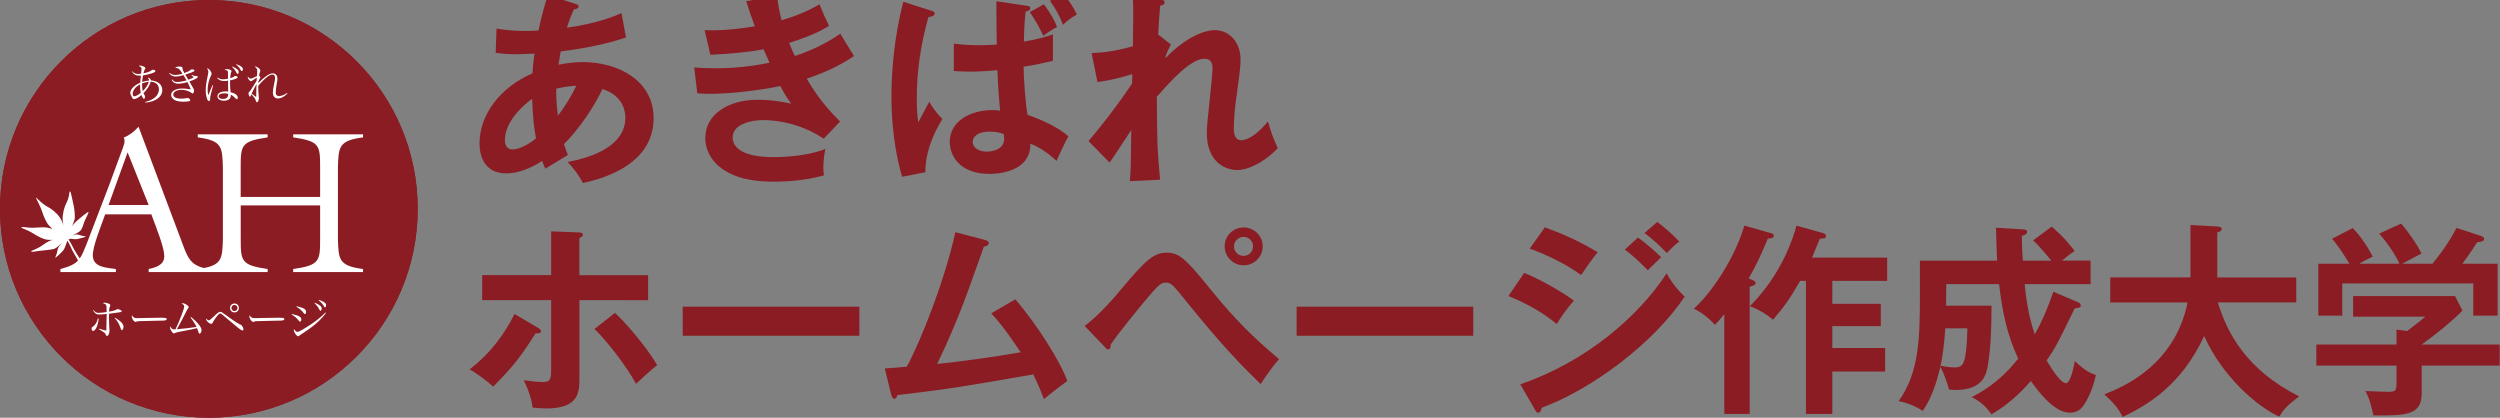 <?xml version="1.0" encoding="utf-8"?>
<!-- Generator: Adobe Illustrator 24.0.0, SVG Export Plug-In . SVG Version: 6.00 Build 0)  -->
<svg version="1.1" id="レイヤー_1" xmlns="http://www.w3.org/2000/svg" xmlns:xlink="http://www.w3.org/1999/xlink" x="0px"
	 y="0px" viewBox="0 0 552.28 92.28" style="enable-background:new 0 0 552.28 92.28;" xml:space="preserve">
<rect x="0" y="0" width="552.28" height="92.28" fill="#808080" stroke="none"/>
<style type="text/css">
	.st0{fill:#8B1C23;}
	.st1{fill:#FFFFFF;}
</style>
<circle class="st0" cx="46.14" cy="46.14" r="46.14"/>
<path class="st1" d="M81.25,30.35v-0.67H65.81v0.67c5.86,0.85,5.95,1.74,5.95,6.67v6.49H54.22v-6.49c0-4.92,0.09-5.82,5.95-6.67
	v-0.67H44.73v0.67c5.37,0.72,5.41,2.06,5.55,6.67v15.75c-0.12,4.18-0.18,5.67-4.21,6.45c-2.76-0.73-3.49-2.07-4.58-5.02l-9.84-26.22
	c-0.94,1.12-2.06,1.92-3.27,2.42c0.49,0.85-0.09,1.92-0.49,3.09l-2.68,7.29l-5.06,13.2c-0.55,1.39-0.95,2.36-1.48,3.1
	c-0.33-0.5-0.89-1.32-1.28-2.04c-0.13-0.23-0.59-1.25-1.2-2.15c0.16-0.08,0.41-0.17,0.68-0.13c0.44,0.06,0.9,0.14,1.33,0.03
	c0.43-0.1,1.57-0.35,1.8-0.52c0.1-0.08-0.98-0.15-1.46-0.38c-0.48-0.22-0.86-0.07-1.5,0.15c0.51-0.3,1.14-0.57,1.64-0.95
	c0.52-0.4,0.75-1.43,1-2.1s0.88-1.73,0.92-2.07s-1.01,0.59-1.27,0.78c-0.26,0.2-1.51,1.22-1.97,1.76c-0.13,0.15-0.25,0.32-0.38,0.5
	c0.27-0.63,0.45-1.15,0.54-1.48c0.18-0.73-0.08-2.63-0.21-3.13c-0.12-0.49-0.49-2.34-0.61-2.75s-0.28-0.34-0.3-0.15
	c-0.03,0.19-0.12,1.19-0.51,2.03c-0.31,0.68-0.74,1.39-0.96,3.05c-0.12,0.9,0.01,1.69,0.16,2.24c-0.27-0.73-0.61-1.47-1.04-2.03
	c-0.34-0.44-1.21-1.37-2.48-2.05c-1.31-0.7-2.26-1.85-2.49-2c-0.02-0.02-0.06-0.02-0.07-0.01C9,43.71,8.99,43.75,9,43.77
	c0.09,0.27,0.98,1.76,1.41,3.15c0.35,1.13,0.9,2.2,1.25,2.66c0.28,0.36,0.63,0.71,1.01,1.03c-0.59-0.21-1.13-0.31-1.49-0.35
	c-0.64-0.09-1.78,0.07-2.91,0.08c-1.14,0.01-2.4-0.34-2.46-0.13c-0.05,0.17,0.34,0.25,0.94,0.51c0.26,0.11,0.95,0.41,1.71,0.89
	c1,0.64,2.12,1.18,2.8,1.31c0.4,0.08,0.92,0.09,1.47,0.08c-1.09,0.19-1.95,1.03-2.84,1.55c-0.99,0.58-1.93,0.83-1.95,0.97
	s0.58,0.12,1.11,0c0.51-0.12,3.11-0.3,3.84-0.5c0.74-0.21,1.18-0.8,1.75-1.23c0.01-0.01,0.02-0.01,0.03-0.02
	c-0.29,0.32-0.66,0.76-0.81,1.16c-0.11,0.29-0.13,0.63-0.21,0.94c-0.12,0.46-0.37,0.93-0.38,1.05c-0.03,0.2,1.3-1.03,1.76-1.59
	c0.41-0.51,0.61-1.31,0.91-2.17c0.56,0.84,0.93,1.83,1.05,2.06c0.46,0.85,1.04,1.86,1.32,2.34c-0.77,0.82-1.87,1.33-3.9,1.87v0.67
	h12.26v-0.67c-2.01-0.31-5.1-0.31-5.1-3.04c0-2.15,1.97-6.8,2.73-9.04h10.2c1.16,3.13,2.86,7.34,2.86,9.22
	c0,2.01-1.88,2.51-3.45,2.86v0.67h10.84h2.31h13.13v-0.67c-5.86-0.85-5.95-1.74-5.95-6.67v-7.38h17.54v7.38
	c0,4.92-0.09,5.82-5.95,6.67v0.67h15.44v-0.67c-5.37-0.72-5.41-2.06-5.55-6.67V37.01C75.84,32.41,75.88,31.06,81.25,30.35z
	 M25.03,45.29l4.21-11.63l4.65,11.63H25.03z"/>
<g>
	<path class="st0" d="M109.69,6.29c0.99,0.18,2.67,0.54,6.28,0.54c0.27,0,1.58,0,2.98-0.09c0.86-3.93,1.49-5.97,2.08-7.82l6.01,1.9
		c0.36,0.09,0.77,0.27,0.77,0.59c0,0.5-0.59,0.59-1.04,0.68c-0.41,0.9-0.86,1.94-1.54,4.02c6.51-0.9,10.31-2.44,12.07-3.21
		l0.99,5.38c-1.9,0.63-6.6,2.12-14.42,3.08c-0.09,0.45-0.45,2.53-0.5,2.94c1.81-0.36,3.53-0.59,5.33-0.59
		c7.73,0,15.69,3.98,15.69,12.39c0,7.96-6.74,12.43-15.64,14.33c-0.41-0.81-1.08-2.17-3.35-4.66c5.7-1.04,12.75-3.66,12.75-9.77
		c0-0.95-0.18-4.79-5.06-6.33c-1.58,3.44-5.11,8.86-8.5,12.16c0.36,1.13,0.59,1.72,0.86,2.4c-1.36,0.86-3.62,2.21-4.97,3.03
		c-0.36-0.72-0.41-0.86-0.72-1.72c-1.22,0.81-4.43,2.76-7.91,2.76c-4.93,0-5.92-3.98-5.92-6.6c0-6.28,4.43-12.34,11.71-15.51
		c0.05-1.13,0.14-2.35,0.45-4.34c-0.77,0.04-3.21,0.14-3.8,0.14c-2.22,0-3.39-0.14-4.79-0.32L109.69,6.29z M117.55,21.84
		c-1.36,0.95-6.01,4.7-6.01,9.09c0,0.9,0.27,2.08,1.67,2.08c2.22,0,5.02-2.26,5.2-2.44C118.05,28.71,117.73,26.45,117.55,21.84z
		 M123.25,25.55c1.58-1.99,3.12-4.61,4.07-6.6c-0.9,0.04-2.35,0.13-4.43,0.63C122.84,21.2,122.93,23.01,123.25,25.55z"/>
	<path class="st0" d="M171.67-0.86c0.23,1.76,0.45,3.25,0.99,5.33c4.75-1.4,7.05-2.76,8.36-3.53c0.99,2.35,1.27,2.98,2.12,4.79
		c-1.27,0.77-3.39,2.03-8.82,3.75c0.72,1.72,0.99,2.35,1.27,2.89c0.5-0.18,5.43-1.67,10.04-4.93c0.45,0.81,2.62,4.25,3.03,4.93
		c-3.39,2.35-7.14,3.89-10.44,5.02c2.89,5.02,6.01,8.09,7.37,9.45l-3.62,3.8c-6.06-4.07-12.3-4.11-13.47-4.11
		c-2.03,0-6.65,0.68-6.65,3.84c0,2.26,2.31,4.34,8.95,4.34c0.95,0,7.01,0,11.53-1.81c-0.18,0.9-0.45,2.35-0.45,4.25
		c0,0.68,0.09,1.13,0.14,1.58c-4.79,1.4-9.99,1.4-11.3,1.4c-11.53,0-14.92-5.56-14.92-9.63c0-5.33,5.24-8.46,11.53-8.46
		c3.3,0,5.97,0.54,7.46,0.86c-0.99-1.36-1.4-1.99-2.4-3.89c-4.66,0.95-11.03,1.72-15.46,1.72c-0.41,0-1.63,0-2.89-0.13l-0.68-5.7
		c0.99,0.09,2.67,0.18,4.75,0.18c5.83,0,9.99-0.86,11.89-1.22c-0.23-0.5-1.13-2.58-1.31-2.98c-3.39,0.68-7.87,1.04-11.76,1.22
		l-1.27-5.43c2.31,0.04,5.29,0.09,11.08-0.86c-0.99-2.67-1.4-4.02-1.9-5.56L171.67-0.86z"/>
	<path class="st0" d="M205.84,2.4c0.36,0.09,0.63,0.18,0.63,0.63c0,0.27-0.23,0.63-1.36,0.72c-1.67,5.83-2.58,11.89-2.58,17.95
		c0,2.67,0.14,3.98,0.32,5.33c0.41-0.72,2.08-3.93,2.44-4.57c0.36,0.68,1.13,2.03,2.89,3.84c-2.31,3.71-3.8,7.82-3.75,11.75l-5.15,1
		c-0.63-2.22-2.35-8.36-2.35-17.86c0-4.75,0.5-12.66,2.62-20.8L205.84,2.4z M227.04,1.31c0.36,0.04,0.54,0.18,0.54,0.5
		c0,0.54-0.54,0.63-0.99,0.72c-0.14,1.13-0.32,2.53-0.41,6.65c3.12-0.5,4.88-1.08,6.42-1.58v5.83c-1.81,0.45-3.75,0.86-6.47,1.31
		c0,2.35,0.41,8.32,0.86,10.62c3.84,1.31,7.19,3.12,9.04,4.75c-0.68,1.13-2.58,5.24-2.62,5.42c-2.76-2.53-4.79-3.39-5.79-3.8
		c0.09,6.33-7.28,6.69-9.04,6.69c-6.74,0-8.77-4.21-8.77-7.05c0-4.75,4.79-7.05,9.4-7.05c0.72,0,1.22,0.04,1.72,0.14
		c-0.14-1.49-0.45-4.88-0.59-8.95c-2.58,0.23-4.61,0.32-6.15,0.32c-1.49,0-2.49-0.09-3.48-0.14V9.63c1.4,0.18,2.98,0.36,5.56,0.36
		c1.85,0,3.12-0.09,3.93-0.14c-0.05-1.67-0.09-5.88-0.09-9.58L227.04,1.31z M218.63,29.07c-2.89,0-3.75,1.31-3.75,2.31
		c0,1.18,1.27,2.12,3.12,2.12c0.18,0,3.84,0,3.84-2.89c0-0.18,0-0.41-0.09-0.99C221.08,29.39,220.26,29.07,218.63,29.07z
		 M230.62,0.95c1.72,2.35,2.4,3.71,2.89,5.02c-0.95,0.5-1.76,1-3.03,1.94c-0.9-1.94-1.63-3.21-2.98-5.24L230.62,0.95z M234.68-1.58
		c1.13,1.08,2.62,3.44,3.21,4.79c-1.58,0.95-1.67,1-3.07,2.26c-0.59-1.67-1.76-3.89-2.89-5.24L234.68-1.58z"/>
	<path class="st0" d="M255.97,7.69l2.71,2.17c-0.32,0.54-0.99,1.72-1.27,3.03c5.88-6.06,10.26-6.24,10.9-6.24
		c3.3,0,5.74,2.71,5.74,6.42c0,1.72-0.14,2.76-1.04,9.31c-0.27,1.99-0.45,4.61-0.45,6.1c0,0.41,0,2.49,1.63,2.49
		c0.68,0,2.8-0.32,5.92-4.16c0.81,2.76,0.9,3.07,2.17,5.92c-3.26,3.44-6.92,4.84-8.86,4.84c-2.85,0-6.83-1.85-6.83-8.27
		c0-2.26,1.27-12.21,1.27-14.24c0-0.59-0.05-2.08-1.81-2.08c-2.98,0-7.37,4.84-10.49,8.41c0.05,8.86,0.05,11.44,0.72,18.31
		l-6.69,0.32c0.18-1.9,0.23-2.85,0.32-11.3c-0.77,1.13-4.02,6.19-4.79,7.19l-4.66-4.75c1.58-1.81,5.52-6.6,9.63-12.71l0.05-2.08
		c-0.63,0.18-3.71,1.22-7.69,1.76l-1.31-6.42c1.31-0.04,4.43-0.14,9.13-1.49c0.04-2.03,0.14-8.86,0-10.9l5.74,0.5
		c0.81,0.09,1.27,0.27,1.27,0.68c0,0.54-0.5,0.63-0.99,0.77c-0.18,1.9-0.32,4.21-0.45,6.51L255.97,7.69z"/>
	<path class="st0" d="M118.91,72.45c0.36,0.23,0.59,0.45,0.59,0.72c0,0.5-0.59,0.5-1.18,0.45c-3.44,5.43-4.97,7.32-9.36,11.8
		c-1.45-1.31-3.3-2.71-5.2-3.84c4.88-3.75,7.91-8.18,9.9-12.21L118.91,72.45z M121.76,51.11l6.01,0.23c0.59,0,0.99,0.14,0.99,0.54
		c0,0.36-0.36,0.5-0.77,0.68v8.23h15.19v5.52H128V83.4c0,3.12,0,6.83-7.28,6.83c-0.81,0-2.17-0.09-3.07-0.18
		c-0.14-1-0.32-2.67-1.94-6.06c1.18,0.18,2.89,0.41,4.11,0.41c1.94,0,1.94-0.68,1.94-3.53V66.3h-15.24v-5.52h15.24V51.11z
		 M135.86,69.11c3.62,3.39,8,9.13,9.31,11.57c-1.54,1.18-3.71,3.21-4.66,4.11c-2.17-3.98-6.42-9.45-9.18-12.12L135.86,69.11z"/>
	<path class="st0" d="M189.84,67.75v6.42h-39.02v-6.42H189.84z"/>
	<path class="st0" d="M224.29,66.12c4.75,5.47,10.04,13.88,11.48,18.04c-0.27,0.18-3.89,2.89-5.15,4.02
		c-1.04-2.76-1.9-4.52-2.35-5.47c-17.99,3.12-18.4,3.16-30.02,4.57c-0.18,0.63-0.36,0.81-0.72,0.81c-0.32,0-0.54-0.45-0.63-0.81
		l-1.45-5.88c0.77-0.04,4.16-0.32,4.88-0.41c2.98-5.47,8.32-18.76,10.72-29.7l6.56,1.72c0.5,0.14,0.81,0.32,0.81,0.63
		c0,0.54-0.5,0.77-1.08,0.86c-0.72,1.99-3.8,10.72-4.48,12.43c-1.76,4.57-3.71,9.09-5.83,13.47c4.16-0.41,12.7-1.54,18.45-2.58
		c-4.02-5.97-5.43-7.46-6.51-8.59L224.29,66.12z"/>
	<path class="st0" d="M239.61,72c3.39-2.49,7.19-7.01,8.36-8.45c5.29-6.33,7.05-7.73,9.77-7.73c2.71,0,4.16,1.31,9.31,7.64
		c6.1,7.6,10.35,11.53,15.51,15.87c-1.18,1.27-3.21,4.16-4.07,5.52c-3.93-3.8-8.5-8.46-16.05-17.81c-3.44-4.25-3.71-4.61-4.93-4.61
		c-1.09,0-1.9,0.86-4.11,3.48c-1.94,2.31-6.38,7.73-8.05,10.22c0,0.5,0,1.04-0.59,1.04c-0.23,0-0.36-0.14-0.63-0.45L239.61,72z
		 M278.94,54.41c0,2.4-1.94,4.2-4.2,4.2s-4.2-1.81-4.2-4.2s1.94-4.16,4.2-4.16S278.94,52.02,278.94,54.41z M272.61,54.41
		c-0.05,1.22,0.99,2.12,2.12,2.12s2.08-0.9,2.08-2.12c0-1.18-0.95-2.08-2.08-2.08S272.61,53.24,272.61,54.41z"/>
	<path class="st0" d="M325.46,67.75v6.42h-39.02v-6.42H325.46z"/>
	<path class="st0" d="M336.71,60.29c3.53,1.36,9.22,4.7,10.99,6.15c-1.63,1.72-3.26,4.25-3.8,5.15c-4.25-3.57-9.22-5.61-10.67-6.19
		L336.71,60.29z M335.85,84.89c14.56-4.97,26.09-14.96,32.33-24.5c0.5,0.9,1.45,2.67,3.98,5.15c-6.83,10.22-20.35,20.39-31.6,24.55
		c-0.09,0.45-0.23,1.08-0.77,1.08c-0.32,0-0.45-0.23-0.68-0.63L335.85,84.89z M341.28,50.21c4.84,1.81,8,3.3,11.67,5.52
		c-0.9,1-2.94,3.93-3.66,5.02c-3.48-2.49-7.42-4.38-11.35-5.83L341.28,50.21z M361.85,52.47c1.4,1,3.89,3.07,5.11,4.34
		c-0.81,0.77-2.12,2.08-2.94,2.89c-0.5-0.5-2.71-2.8-5.06-4.57L361.85,52.47z M366.1,49.03c1.45,1.04,3.84,3.16,4.88,4.34
		c-0.45,0.32-1.04,0.72-2.76,2.53c-1.63-1.67-3.16-3.12-4.93-4.43L366.1,49.03z"/>
	<path class="st0" d="M387.07,61.83c0.27,0.09,0.77,0.36,0.77,0.68c0,0.54-0.9,0.72-1.31,0.81v28.12h-5.61V69.42
		c-1.22,1.45-1.58,1.85-2.08,2.35c-1.18-1.36-3.07-2.89-4.66-3.57c3.75-3.35,8.95-10.85,11.17-18.36l5.88,1.67
		c0.36,0.09,0.63,0.23,0.63,0.54c0,0.63-0.77,0.63-1.31,0.63c-1.67,3.98-2.44,5.65-4.25,8.82L387.07,61.83z M402.85,51.52
		c0.32,0.09,0.54,0.41,0.54,0.68c0,0.45-0.5,0.5-1.36,0.54c-0.5,1.13-0.59,1.45-1.72,4.16h16.59v5.15h-12.12v5.06h10.71v4.93h-10.71
		v4.84h11.67v5.2h-11.67v9.36h-5.83V62.05h-1.27c-2.31,4.02-3.66,5.88-6.01,8.59c-1.49-1.31-3.44-2.4-5.11-2.98
		c7.05-7.14,9.5-14.88,10.31-17.81L402.85,51.52z"/>
	<path class="st0" d="M453.25,50.07c0.72,0.63,2.89,2.44,5.06,5.38c-0.63,0.41-1.22,0.81-2.8,2.12h6.33v5.2h-14.56
		c0.54,6.06,1.76,9.72,2.22,11.08c1.63-2.85,2.76-5.52,4.11-9.4l5.52,2.35c0.27,0.09,0.54,0.41,0.54,0.72
		c0,0.41-0.32,0.45-1.36,0.63c-3.62,7.42-4.21,8.68-6.19,11.48c0.9,1.49,3.03,5.02,4.29,5.02c1.08,0,1.85-4.38,1.94-4.88
		c2.12,1.99,3.21,2.58,4.66,3.08c-0.9,4.16-2.53,6.42-2.8,6.83c-1.08,1.49-2.53,1.49-2.98,1.49c-3.62,0-7.37-5.29-8.59-7.01
		c-3.84,4.48-7.32,6.56-8.68,7.37c-1.22-1.67-2.26-2.71-4.39-3.8c4.57-2.31,7.78-5.33,10.26-8.5c-2.49-5.43-3.48-10.35-4.21-16.46
		h-11.67c0,1.45,0,2.85-0.04,4.75h10.04c0,6.24-0.27,9.72-0.77,13.02c-0.36,2.17-1.08,5.61-7.23,5.61c-0.36,0-0.68-0.04-1.4-0.09
		c-0.27-1.4-1.49-4.34-1.9-5.06c-1.4,6.1-3.21,8.77-3.89,9.77c-1.9-1.27-3.98-1.9-5.33-2.17c4.61-6.38,4.7-14.15,4.7-23.78v-7.23
		h17.04c-0.14-3.71-0.18-5.15-0.23-7.28l5.88,0.36c0.5,0.04,1,0.04,1,0.54c0,0.54-0.81,0.81-1.18,0.9c0.04,2.89,0.14,4.34,0.23,5.47
		h6.29c-0.36-0.45-2.49-3.08-4.02-4.48L453.25,50.07z M429.74,72.54c-0.23,3.3-0.54,5.92-1.04,8.27c0.72,0.09,1.9,0.36,2.98,0.36
		s1.81-0.18,2.21-1.45c0.32-0.86,0.68-3.3,0.72-7.19h-4.87V72.54z"/>
	<path class="st0" d="M466.18,66.8v-5.52h17.72V49.71l5.92,0.32c0.68,0.04,0.99,0.23,0.99,0.59c0,0.41-0.5,0.59-0.99,0.72v9.95
		h17.45v5.52h-17.32c2.03,6.65,6.19,14.83,17.95,20.75c-2.67,2.04-3.44,2.89-4.38,4.48c-4.84-2.17-12.57-8.82-16.59-17.81
		c-5.2,11.17-12.79,15.37-18.04,17.9c-0.45-1.04-1.18-2.44-4.02-5.02c3.8-1.49,15.51-6.19,18.4-20.3h-17.09V66.8z"/>
	<path class="st0" d="M552.21,76.11v4.66h-17.23v6.15c0,4.75-3.35,4.93-10.67,4.84c-0.27-1.31-0.86-3.84-1.76-5.38
		c0.77,0.04,4.25,0.18,4.93,0.18c1.94,0,1.94-0.27,1.94-2.62v-3.17H511.7v-4.66h17.72v-3.3l2.35,0.32c1.49-1.13,3.26-2.53,4.02-3.17
		h-15.96V65.4h22.52l1.63,3.21c-1.67,1.81-5.47,4.97-9,7.5H552.21z M530.06,58.26c-0.77-1.76-2.58-4.57-4.48-6.65l4.84-2.21
		c1.36,1.45,3.66,4.75,4.52,6.6c-0.5,0.27-4.07,2.12-4.25,2.26h6.69c2.35-2.98,3.62-4.75,5.29-7.91l5.38,1.76
		c0.27,0.09,0.72,0.27,0.72,0.68c0,0.54-0.72,0.63-1.54,0.72c-1.58,2.49-2.67,3.93-3.26,4.75h7.78v11.48h-5.38V62.6h-28.94v7.14
		h-5.29V58.26h6.87c-0.77-1.31-2.58-4.16-3.84-5.52l4.57-2.35c1.72,1.67,3.57,4.57,4.43,6.29c-1.63,0.77-2.58,1.31-2.94,1.58
		C521.23,58.26,530.06,58.26,530.06,58.26z"/>
</g>
<circle class="st0" cx="46.14" cy="46.14" r="46.14"/>
<path class="st1" d="M80.2,30.35v-0.67H64.77v0.67c5.86,0.85,5.95,1.74,5.95,6.67v6.49H53.17v-6.49c0-4.92,0.09-5.82,5.95-6.67
	v-0.67H43.69v0.67c5.37,0.72,5.41,2.06,5.55,6.67v15.75c-0.12,4.18-0.18,5.67-4.21,6.45c-2.76-0.73-3.49-2.07-4.58-5.02L30.6,27.98
	c-0.94,1.12-2.06,1.92-3.27,2.42c0.49,0.85-0.09,1.92-0.49,3.09l-2.68,7.29l-5.06,13.2c-0.55,1.39-0.95,2.36-1.48,3.1
	c-0.33-0.5-0.89-1.32-1.28-2.04c-0.13-0.23-0.59-1.25-1.2-2.15c0.16-0.08,0.41-0.17,0.68-0.13c0.44,0.06,0.9,0.14,1.33,0.03
	c0.43-0.1,1.57-0.35,1.8-0.52c0.1-0.08-0.98-0.15-1.46-0.38c-0.48-0.22-0.86-0.07-1.5,0.15c0.51-0.3,1.14-0.57,1.64-0.95
	c0.52-0.4,0.75-1.43,1-2.1c0.25-0.67,0.88-1.73,0.92-2.07c0.04-0.34-1.01,0.59-1.27,0.78c-0.26,0.2-1.51,1.22-1.97,1.76
	c-0.13,0.15-0.25,0.32-0.38,0.5c0.27-0.63,0.45-1.15,0.54-1.48c0.18-0.73-0.08-2.63-0.21-3.13c-0.12-0.5-0.49-2.34-0.61-2.75
	c-0.12-0.41-0.28-0.34-0.3-0.15c-0.03,0.19-0.12,1.19-0.51,2.03c-0.31,0.68-0.74,1.39-0.96,3.05c-0.12,0.9,0.01,1.69,0.16,2.24
	c-0.27-0.73-0.61-1.47-1.04-2.03c-0.34-0.44-1.21-1.37-2.48-2.05c-1.31-0.7-2.26-1.85-2.49-2c-0.02-0.02-0.06-0.02-0.07-0.01
	c-0.01,0.01-0.02,0.04-0.01,0.07c0.09,0.27,0.98,1.76,1.41,3.15c0.35,1.13,0.9,2.2,1.25,2.66c0.28,0.36,0.63,0.71,1.01,1.03
	c-0.59-0.21-1.13-0.31-1.49-0.35c-0.64-0.09-1.78,0.07-2.91,0.08C6.07,50.35,4.8,50,4.74,50.21c-0.05,0.17,0.34,0.25,0.94,0.51
	c0.26,0.11,0.95,0.41,1.71,0.89c1,0.64,2.12,1.18,2.8,1.31c0.4,0.08,0.92,0.09,1.47,0.08c-1.09,0.19-1.95,1.03-2.84,1.55
	c-0.99,0.58-1.93,0.83-1.95,0.97c-0.02,0.14,0.58,0.12,1.11,0c0.51-0.12,3.11-0.3,3.84-0.5c0.74-0.21,1.18-0.8,1.75-1.23
	c0.01-0.01,0.02-0.01,0.03-0.02c-0.29,0.32-0.66,0.76-0.81,1.16c-0.11,0.29-0.13,0.63-0.21,0.94c-0.12,0.46-0.37,0.93-0.38,1.05
	c-0.03,0.2,1.3-1.03,1.76-1.59c0.41-0.51,0.61-1.31,0.91-2.17c0.56,0.84,0.93,1.83,1.05,2.06c0.46,0.85,1.04,1.86,1.32,2.34
	c-0.77,0.82-1.87,1.33-3.9,1.87v0.67h12.26v-0.67c-2.01-0.31-5.1-0.31-5.1-3.04c0-2.15,1.97-6.8,2.73-9.04h10.2
	c1.16,3.13,2.86,7.34,2.86,9.22c0,2.01-1.88,2.51-3.45,2.86v0.67h10.84H46h13.13v-0.67c-5.86-0.85-5.95-1.74-5.95-6.67v-7.38h17.54
	v7.38c0,4.92-0.09,5.82-5.95,6.67v0.67H80.2v-0.67c-5.37-0.72-5.41-2.06-5.55-6.67V37.01C74.79,32.41,74.83,31.06,80.2,30.35z
	 M23.98,45.29l4.21-11.63l4.65,11.63H23.98z"/>
<g>
	<path class="st1" d="M29.27,15.78c0.37,0.43,0.7,0.56,1.34,0.56c0.18,0,0.3-0.01,0.55-0.05c0.06-0.43,0.11-0.9,0.11-1.06
		c0-0.34-0.15-0.5-0.62-0.64c0.11-0.09,0.15-0.11,0.28-0.11c0.21,0,0.57,0.1,0.83,0.22c0.24,0.12,0.35,0.24,0.35,0.39
		c0,0.09,0,0.09-0.12,0.25c-0.11,0.16-0.18,0.34-0.3,0.86c0.91-0.19,1.47-0.41,1.8-0.68c0.11-0.1,0.14-0.11,0.24-0.11
		c0.13,0,0.34,0.04,0.45,0.08c0.1,0.04,0.15,0.11,0.15,0.21c0,0.17-0.19,0.29-0.82,0.51c-0.48,0.16-1.21,0.33-1.92,0.45
		c-0.09,0.43-0.16,1.01-0.18,1.44c0.54-0.18,1.01-0.28,1.53-0.31c0-0.03,0-0.05,0-0.06c0-0.18-0.08-0.32-0.31-0.53
		c0.05-0.01,0.09-0.02,0.11-0.02c0.25,0,0.53,0.26,0.61,0.57c0.85,0.1,1.38,0.29,1.85,0.68c0.43,0.37,0.65,0.87,0.65,1.51
		c0,1.45-1.48,2.54-3.73,2.73l-0.03-0.15c1.94-0.48,3.02-1.47,3.02-2.8c0-0.58-0.25-1.06-0.7-1.36c-0.27-0.17-0.59-0.27-1.11-0.33
		c-0.14,0.49-0.3,0.81-0.6,1.31c-0.33,0.53-0.62,0.88-1.02,1.24c0.12,0.24,0.12,0.24,0.24,0.4c0.07,0.11,0.11,0.23,0.11,0.4
		c0,0.26-0.09,0.44-0.22,0.44c-0.16,0-0.33-0.26-0.55-0.84c-0.61,0.55-1.27,0.91-1.65,0.91c-0.23,0-0.33-0.11-0.46-0.44
		c-0.07-0.16-0.09-0.2-0.18-0.36c-0.14-0.23-0.18-0.36-0.18-0.57c0-0.5,0.3-0.99,0.9-1.5c0.35-0.29,0.73-0.52,1.29-0.77
		c0.01-0.14,0.01-0.14,0.06-0.71c0.01-0.16,0.03-0.32,0.09-0.85c-0.18,0.01-0.27,0.02-0.36,0.02c-0.76,0-1.2-0.25-1.6-0.88
		L29.27,15.78z M29.61,19.8c-0.2,0.31-0.3,0.6-0.3,0.9c0,0.35,0.14,0.58,0.36,0.58c0.31,0,0.9-0.33,1.42-0.77
		c-0.11-0.62-0.14-0.94-0.14-1.54c0-0.07,0-0.19,0-0.34C30.24,19.04,29.9,19.33,29.61,19.8z M31.39,18.74c0,0.52,0.05,0.99,0.13,1.4
		c0.75-0.77,1.09-1.28,1.37-2.07c-0.54,0.05-0.91,0.13-1.5,0.36C31.39,18.56,31.39,18.67,31.39,18.74z"/>
	<path class="st1" d="M37.47,16.13c0.45,0.33,0.77,0.43,1.27,0.43c0.44,0,1.15-0.12,1.57-0.29c-0.22-0.41-0.6-0.91-0.82-1.07
		c-0.12-0.1-0.38-0.16-0.74-0.2c0.07-0.16,0.12-0.19,0.38-0.25c0.15-0.04,0.27-0.05,0.44-0.05c0.33,0,0.56,0.05,0.65,0.12
		c0.09,0.08,0.1,0.11,0.11,0.37c0.01,0.19,0.01,0.19,0.39,0.95c0.88-0.33,1.11-0.44,1.37-0.71c0.08-0.07,0.16-0.1,0.31-0.1
		c0.37,0,0.56,0.09,0.56,0.25c0,0.13-0.12,0.21-0.62,0.42c-0.15,0.07-0.62,0.23-1.41,0.48c0.1,0.16,0.1,0.16,0.21,0.35
		c0.06,0.1,0.21,0.36,0.47,0.78c0.76-0.3,0.94-0.37,1.19-0.53c-0.2-0.21-0.27-0.27-0.5-0.45l0.07-0.1c0.36,0.18,0.61,0.27,0.8,0.27
		c0,0,0,0,0.17-0.02c0.03-0.01,0.06-0.01,0.08-0.01c0.15,0,0.26,0.1,0.26,0.24c0,0.23-0.55,0.53-1.85,0.98
		c0.3,0.51,0.34,0.59,0.43,0.75c0.22,0.39,0.22,0.39,0.44,0.76c0.11,0.18,0.16,0.33,0.16,0.52c0,0.37-0.12,0.62-0.32,0.62
		c-0.09,0-0.11-0.02-0.27-0.14c-0.49-0.39-1.38-0.66-2.22-0.66c-0.44,0-0.87,0.1-1.2,0.27c-0.39,0.2-0.57,0.45-0.57,0.77
		c0,0.59,0.63,0.91,1.81,0.91c0.47,0,0.75-0.03,1.2-0.13c0.05-0.01,0.09-0.02,0.11-0.02c0.29,0,0.63,0.27,0.63,0.51
		c0,0.08-0.05,0.14-0.14,0.18c-0.18,0.08-0.76,0.14-1.31,0.14c-0.75,0-1.41-0.11-1.84-0.29c-0.58-0.26-0.93-0.71-0.93-1.2
		c0-0.86,1.01-1.43,2.52-1.43c0.56,0,1.1,0.06,1.8,0.21c-0.11-0.38-0.36-0.95-0.72-1.63c-0.64,0.22-1.45,0.36-2.04,0.36
		c-0.41,0-0.72-0.09-0.99-0.28c-0.19-0.13-0.3-0.27-0.46-0.57l0.11-0.09c0.31,0.41,0.62,0.56,1.13,0.56c0.55,0,1.25-0.12,2.05-0.36
		c-0.2-0.37-0.45-0.8-0.67-1.15c-0.64,0.2-1.27,0.31-1.78,0.31c-0.53,0-0.98-0.23-1.4-0.7L37.47,16.13z"/>
	<path class="st1" d="M47.09,18.86c-0.17,0.6-0.44,1.64-0.55,2.11c-0.1,0.42-0.12,0.57-0.12,0.81c-0.01,0.31-0.02,0.34-0.07,0.42
		c-0.05,0.07-0.11,0.11-0.18,0.11c-0.16,0-0.3-0.13-0.41-0.43c-0.19-0.49-0.31-1.21-0.31-1.92c0-0.88,0.11-1.68,0.43-3.18
		c0.12-0.59,0.14-0.7,0.14-0.86c0-0.29-0.08-0.52-0.28-0.84c0.22,0.01,0.4,0.13,0.67,0.48c0.22,0.28,0.34,0.54,0.34,0.73
		c0,0.11,0,0.11-0.15,0.42c-0.46,0.96-0.73,2.09-0.73,3.11c0,0.5,0.04,0.8,0.15,1.2l0.4-0.97l0.52-1.22L47.09,18.86z M48.05,17.13
		c0.46,0.3,0.76,0.39,1.23,0.39c0.33,0,0.7-0.05,1.09-0.13c0-0.18,0-0.33,0-0.42c0-1.07-0.01-1.2-0.13-1.33
		c-0.11-0.12-0.33-0.19-0.63-0.22c0.13-0.12,0.21-0.15,0.46-0.15c0.21,0,0.47,0.04,0.65,0.09c0.28,0.09,0.42,0.2,0.42,0.34
		c0,0.07,0,0.08-0.09,0.3c-0.11,0.28-0.16,0.62-0.2,1.28c0.44-0.12,0.72-0.25,0.88-0.39c0.1-0.1,0.12-0.11,0.21-0.11
		c0.11,0,0.33,0.06,0.45,0.12c0.08,0.04,0.12,0.11,0.12,0.17c0,0.21-0.7,0.5-1.69,0.69c0,1.27,0.03,1.8,0.12,2.6
		c1.11,0.3,1.58,0.67,1.58,1.22c0,0.2-0.09,0.35-0.19,0.35c-0.08,0-0.14-0.05-0.33-0.24c-0.42-0.43-0.66-0.6-1.03-0.77
		c0.01,0.09,0.01,0.16,0.01,0.23c0,0.69-0.57,1.1-1.53,1.1c-0.83,0-1.42-0.4-1.42-0.98c0-0.66,0.71-1.08,1.8-1.08
		c0.18,0,0.32,0.01,0.58,0.03c0-0.09,0-0.14,0-0.16l-0.02-1.02l-0.01-1.22c-0.29,0.05-0.56,0.08-0.84,0.08
		c-0.7,0-1.1-0.17-1.58-0.67L48.05,17.13z M49.51,20.62c-0.76,0-1.22,0.25-1.22,0.67c0,0.33,0.37,0.56,0.94,0.56
		c0.53,0,0.9-0.15,1.05-0.45c0.1-0.17,0.12-0.32,0.12-0.67C50.13,20.66,49.87,20.62,49.51,20.62z M51.36,14.69
		c0.58,0.28,0.97,0.52,1.17,0.73c0.15,0.17,0.2,0.28,0.2,0.5c0,0.11-0.05,0.29-0.11,0.35c-0.03,0.04-0.09,0.07-0.12,0.07
		c-0.06,0-0.11-0.03-0.16-0.1c-0.02-0.03-0.02-0.03-0.23-0.41c-0.18-0.34-0.45-0.69-0.82-1.03L51.36,14.69z M52.23,14.19
		c0.92,0.32,1.42,0.69,1.42,1.04c0,0.29-0.1,0.48-0.24,0.48c-0.09,0-0.15-0.06-0.23-0.21c-0.28-0.54-0.55-0.87-1.01-1.21
		L52.23,14.19z"/>
	<path class="st1" d="M56.69,17.86c0.01-0.15,0.01-0.15,0.02-0.4c0.02-0.19,0.02-0.19,0.03-0.33c-0.29,0.19-0.79,0.54-0.97,0.66
		c-0.18,0.12-0.24,0.15-0.33,0.15c-0.25,0-0.71-0.56-0.71-0.87c0-0.02,0.01-0.1,0.03-0.16c0.21,0.31,0.42,0.46,0.62,0.46
		c0.19,0,0.81-0.26,1.38-0.57c0.05-0.4,0.07-0.67,0.07-1.01c0-0.55-0.09-0.72-0.55-1.06c0.06-0.04,0.08-0.05,0.12-0.05
		c0.15,0,0.36,0.1,0.61,0.26c0.31,0.21,0.5,0.45,0.5,0.63c0,0.11,0,0.11-0.1,0.39c-0.07,0.18-0.13,0.49-0.17,0.76
		c0.21,0.22,0.28,0.3,0.28,0.37c0,0.06-0.01,0.08-0.13,0.28c-0.11,0.21-0.21,0.39-0.31,0.62c-0.02,0.16-0.02,0.2-0.02,0.35
		c0.94-0.89,1.25-1.17,1.66-1.46c0.67-0.48,1.12-0.68,1.54-0.68c0.3,0,0.56,0.12,0.76,0.34c0.18,0.21,0.26,0.47,0.26,0.84
		c0,0.36-0.01,0.43-0.19,1.42c-0.11,0.62-0.17,1.18-0.17,1.57c0,0.38,0.07,0.58,0.24,0.71c0.13,0.1,0.31,0.14,0.49,0.14
		c0.48,0,1.15-0.25,1.78-0.68l0.08,0.11c-0.69,0.71-1.43,1.1-2.11,1.1c-0.73,0-1.12-0.47-1.12-1.34c0-0.34,0.09-0.96,0.24-1.7
		c0.22-1.02,0.24-1.16,0.24-1.51c0-0.47-0.21-0.74-0.58-0.74c-0.41,0-0.91,0.29-1.67,0.97c-0.5,0.44-0.95,0.91-1.45,1.51
		c-0.01,0.23-0.01,0.35-0.01,0.5c0,0.52,0.03,0.98,0.1,1.71c0.03,0.23,0.03,0.31,0.03,0.45c0,0.55-0.18,0.99-0.41,0.99
		c-0.11,0-0.18-0.08-0.23-0.26c-0.03-0.1-0.13-0.39-0.16-0.46c-0.11-0.19-0.41-0.58-0.84-1.04c-0.19,0.46-0.23,0.52-0.32,0.52
		c-0.09,0-0.16-0.08-0.22-0.22c-0.06-0.15-0.11-0.38-0.11-0.53c0-0.11,0.01-0.13,0.16-0.29c0.15-0.14,0.31-0.35,0.62-0.85
		L56.69,17.86z M56.1,19.65c-0.22,0.42-0.33,0.63-0.51,1.01c0.56,0.47,0.74,0.6,1.01,0.77c0.02-0.36,0.02-0.36,0.03-1.79
		c0-0.47,0.01-0.69,0.04-1.08C56.54,18.84,56.53,18.84,56.1,19.65z"/>
</g>
<g>
	<path class="st1" d="M21.8,70.37c-0.12,1.47-0.7,2.75-1.26,2.75c-0.18,0-0.3-0.24-0.3-0.58c0-0.18,0.05-0.25,0.25-0.37
		c0.52-0.31,0.99-1.06,1.13-1.82L21.8,70.37z M20.67,68.51c0.44,0.51,0.63,0.6,1.13,0.6c0.41,0,0.99-0.06,1.75-0.17v-0.15
		c0-1.02-0.02-1.25-0.12-1.41c-0.12-0.2-0.27-0.29-0.7-0.4c0.12-0.1,0.19-0.13,0.33-0.13c0.26,0,0.72,0.12,0.99,0.24
		c0.23,0.11,0.32,0.21,0.32,0.4c0,0.06-0.01,0.1-0.07,0.2c-0.15,0.32-0.2,0.59-0.2,1.16c0.17-0.04,0.17-0.04,0.84-0.18
		c0.37-0.08,0.67-0.2,0.86-0.32c0.07-0.05,0.12-0.07,0.18-0.07c0.12,0,0.34,0.06,0.53,0.15c0.24,0.12,0.37,0.22,0.37,0.34
		c0,0.13-0.12,0.19-0.45,0.22c-0.51,0.05-1.82,0.23-2.34,0.32c-0.01,0.55-0.01,0.64-0.01,0.84c0,0.9,0.03,1.78,0.09,2.6
		c0.02,0.18,0.02,0.23,0.02,0.33c0,0.28-0.05,0.52-0.17,0.78c-0.1,0.23-0.22,0.35-0.39,0.35c-0.13,0-0.2-0.09-0.28-0.31
		c-0.11-0.29-0.2-0.38-1.02-0.88c-0.15-0.09-0.27-0.18-0.5-0.32l0.05-0.1c0.65,0.21,1.1,0.33,1.61,0.43
		c0.02-0.29,0.05-1.52,0.08-3.68c-0.51,0.07-1.26,0.13-1.58,0.13c-0.71,0-1.01-0.2-1.43-0.93L20.67,68.51z M25.45,70.2
		c0.82,0.51,1.23,0.83,1.54,1.23c0.2,0.25,0.29,0.48,0.29,0.74c0,0.4-0.18,0.75-0.37,0.75c-0.12,0-0.14-0.02-0.3-0.52
		c-0.26-0.8-0.7-1.53-1.26-2.1L25.45,70.2z"/>
	<path class="st1" d="M29.47,70.05c0.24,0.19,0.43,0.23,0.95,0.23c0.11,0,0.11,0,1.2-0.03c0.38-0.01,3.48-0.06,3.8-0.06
		c0.88,0,1.09,0.02,1.27,0.09c0.1,0.05,0.14,0.11,0.14,0.2c0,0.12-0.09,0.22-0.22,0.26c-0.26,0.09-0.5,0.1-2.34,0.12
		c-0.91,0.01-3.14,0.07-3.48,0.09c-0.46,0.03-0.55,0.04-0.7,0.13c-0.04,0.01-0.11,0.03-0.15,0.03c-0.15,0-0.3-0.11-0.47-0.32
		c-0.21-0.25-0.37-0.66-0.37-0.9c0-0.14,0.01-0.16,0.08-0.22C29.29,69.89,29.33,69.96,29.47,70.05z"/>
	<path class="st1" d="M42.24,70.05c1.47,1.23,2.28,2.24,2.28,2.88c0,0.39-0.21,0.79-0.42,0.79c-0.08,0-0.15-0.05-0.19-0.15
		c-0.03-0.07-0.03-0.07-0.15-0.47c-0.09-0.26-0.13-0.38-0.23-0.61c-0.77,0.2-2.18,0.5-3.64,0.76c-0.84,0.17-1.05,0.21-1.22,0.32
		c-0.09,0.06-0.16,0.08-0.22,0.08c-0.16,0-0.29-0.1-0.45-0.31c-0.27-0.38-0.43-0.72-0.43-0.97c0-0.09,0.01-0.15,0.07-0.26
		c0.24,0.52,0.44,0.66,0.89,0.66c0.04,0,0.1,0,0.24-0.02c0.27-0.55,0.84-1.85,1.25-2.91c0.47-1.21,0.67-1.87,0.67-2.15
		c0-0.25-0.19-0.46-0.58-0.62c0.1-0.06,0.16-0.08,0.26-0.08c0.22,0,0.56,0.13,0.85,0.32c0.3,0.2,0.46,0.38,0.46,0.53
		c0,0.1-0.01,0.12-0.15,0.29c-0.09,0.11-0.25,0.42-0.45,0.81c-0.69,1.4-1.47,2.88-2.01,3.79c1.28-0.09,3.22-0.32,4.34-0.51
		c-0.15-0.32-0.28-0.58-0.59-1.06c-0.16-0.25-0.21-0.33-0.73-1.02L42.24,70.05z"/>
	<path class="st1" d="M46.1,70.77c0.13,0,0.24-0.06,0.43-0.22c0.17-0.13,0.23-0.2,0.88-0.81c0.72-0.68,0.97-0.85,1.25-0.85
		c0.27,0,0.27,0,1.73,1.06c1.4,1.03,2.29,1.6,2.85,1.82c0.22,0.09,0.54,0.67,0.54,0.99c0,0.15-0.08,0.24-0.21,0.24
		c-0.28,0-0.7-0.32-3.06-2.32c-1.61-1.38-1.68-1.42-1.88-1.42c-0.19,0-0.4,0.19-0.89,0.83c-0.34,0.46-0.56,0.79-0.76,1.21
		c-0.08,0.17-0.19,0.24-0.33,0.24c-0.41,0-1.13-0.67-1.13-1.06c0-0.02,0-0.02,0.02-0.13C45.73,70.61,45.97,70.77,46.1,70.77z
		 M52.78,68.03c0,0.55-0.44,0.99-0.98,0.99c-0.55,0-0.99-0.45-0.99-0.99c0-0.55,0.44-0.99,0.99-0.99
		C52.35,67.04,52.78,67.48,52.78,68.03z M51.13,68.04c0,0.37,0.3,0.68,0.67,0.68c0.37,0,0.67-0.3,0.67-0.68
		c0-0.38-0.3-0.68-0.67-0.68C51.43,67.35,51.13,67.66,51.13,68.04z"/>
	<path class="st1" d="M55.46,70.05c0.24,0.19,0.43,0.23,0.95,0.23c0.11,0,0.11,0,1.2-0.03c0.38-0.01,3.48-0.06,3.8-0.06
		c0.88,0,1.09,0.02,1.27,0.09c0.1,0.05,0.14,0.11,0.14,0.2c0,0.12-0.09,0.22-0.22,0.26c-0.26,0.09-0.5,0.1-2.34,0.12
		c-0.91,0.01-3.14,0.07-3.48,0.09c-0.46,0.03-0.55,0.04-0.7,0.13c-0.04,0.01-0.11,0.03-0.15,0.03c-0.15,0-0.3-0.11-0.47-0.32
		c-0.2-0.25-0.37-0.66-0.37-0.9c0-0.14,0.01-0.16,0.08-0.22C55.28,69.89,55.33,69.96,55.46,70.05z"/>
	<path class="st1" d="M64.49,69.37c0.81,0.17,1.38,0.36,1.71,0.58c0.26,0.17,0.37,0.36,0.37,0.64c0,0.25-0.13,0.47-0.27,0.47
		c-0.1,0-0.16-0.04-0.3-0.22c-0.49-0.61-0.93-0.98-1.56-1.34L64.49,69.37z M72.01,69.13c-0.28,0.43-0.79,1.01-1.45,1.67
		c-1.03,0.99-2.08,1.8-3.7,2.84c-0.42,0.27-0.62,0.42-0.75,0.54c-0.08,0.07-0.15,0.1-0.22,0.1c-0.2,0-0.42-0.19-0.69-0.59
		c-0.18-0.26-0.3-0.57-0.3-0.75c0-0.09,0.03-0.16,0.09-0.22c0.19,0.37,0.46,0.6,0.73,0.6c0.21,0,0.86-0.32,1.87-0.96
		c1.79-1.09,3.24-2.22,4.31-3.32L72.01,69.13z M65.56,67.65c1.56,0.37,2.06,0.67,2.06,1.24c0,0.27-0.12,0.49-0.26,0.49
		c-0.11,0-0.11,0-0.53-0.52c-0.37-0.44-0.82-0.8-1.34-1.07L65.56,67.65z M69.56,66.87c1.04,0.46,1.51,0.85,1.51,1.26
		c0,0.19-0.06,0.39-0.14,0.47c-0.02,0.03-0.07,0.05-0.12,0.05c-0.11,0-0.14-0.03-0.27-0.29c-0.32-0.59-0.57-0.91-1.06-1.38
		L69.56,66.87z M70.46,66.24c1.09,0.36,1.58,0.72,1.58,1.16c0,0.28-0.1,0.5-0.23,0.5c-0.09,0-0.15-0.06-0.25-0.24
		c-0.28-0.5-0.61-0.87-1.16-1.31L70.46,66.24z"/>
</g>
</svg>
